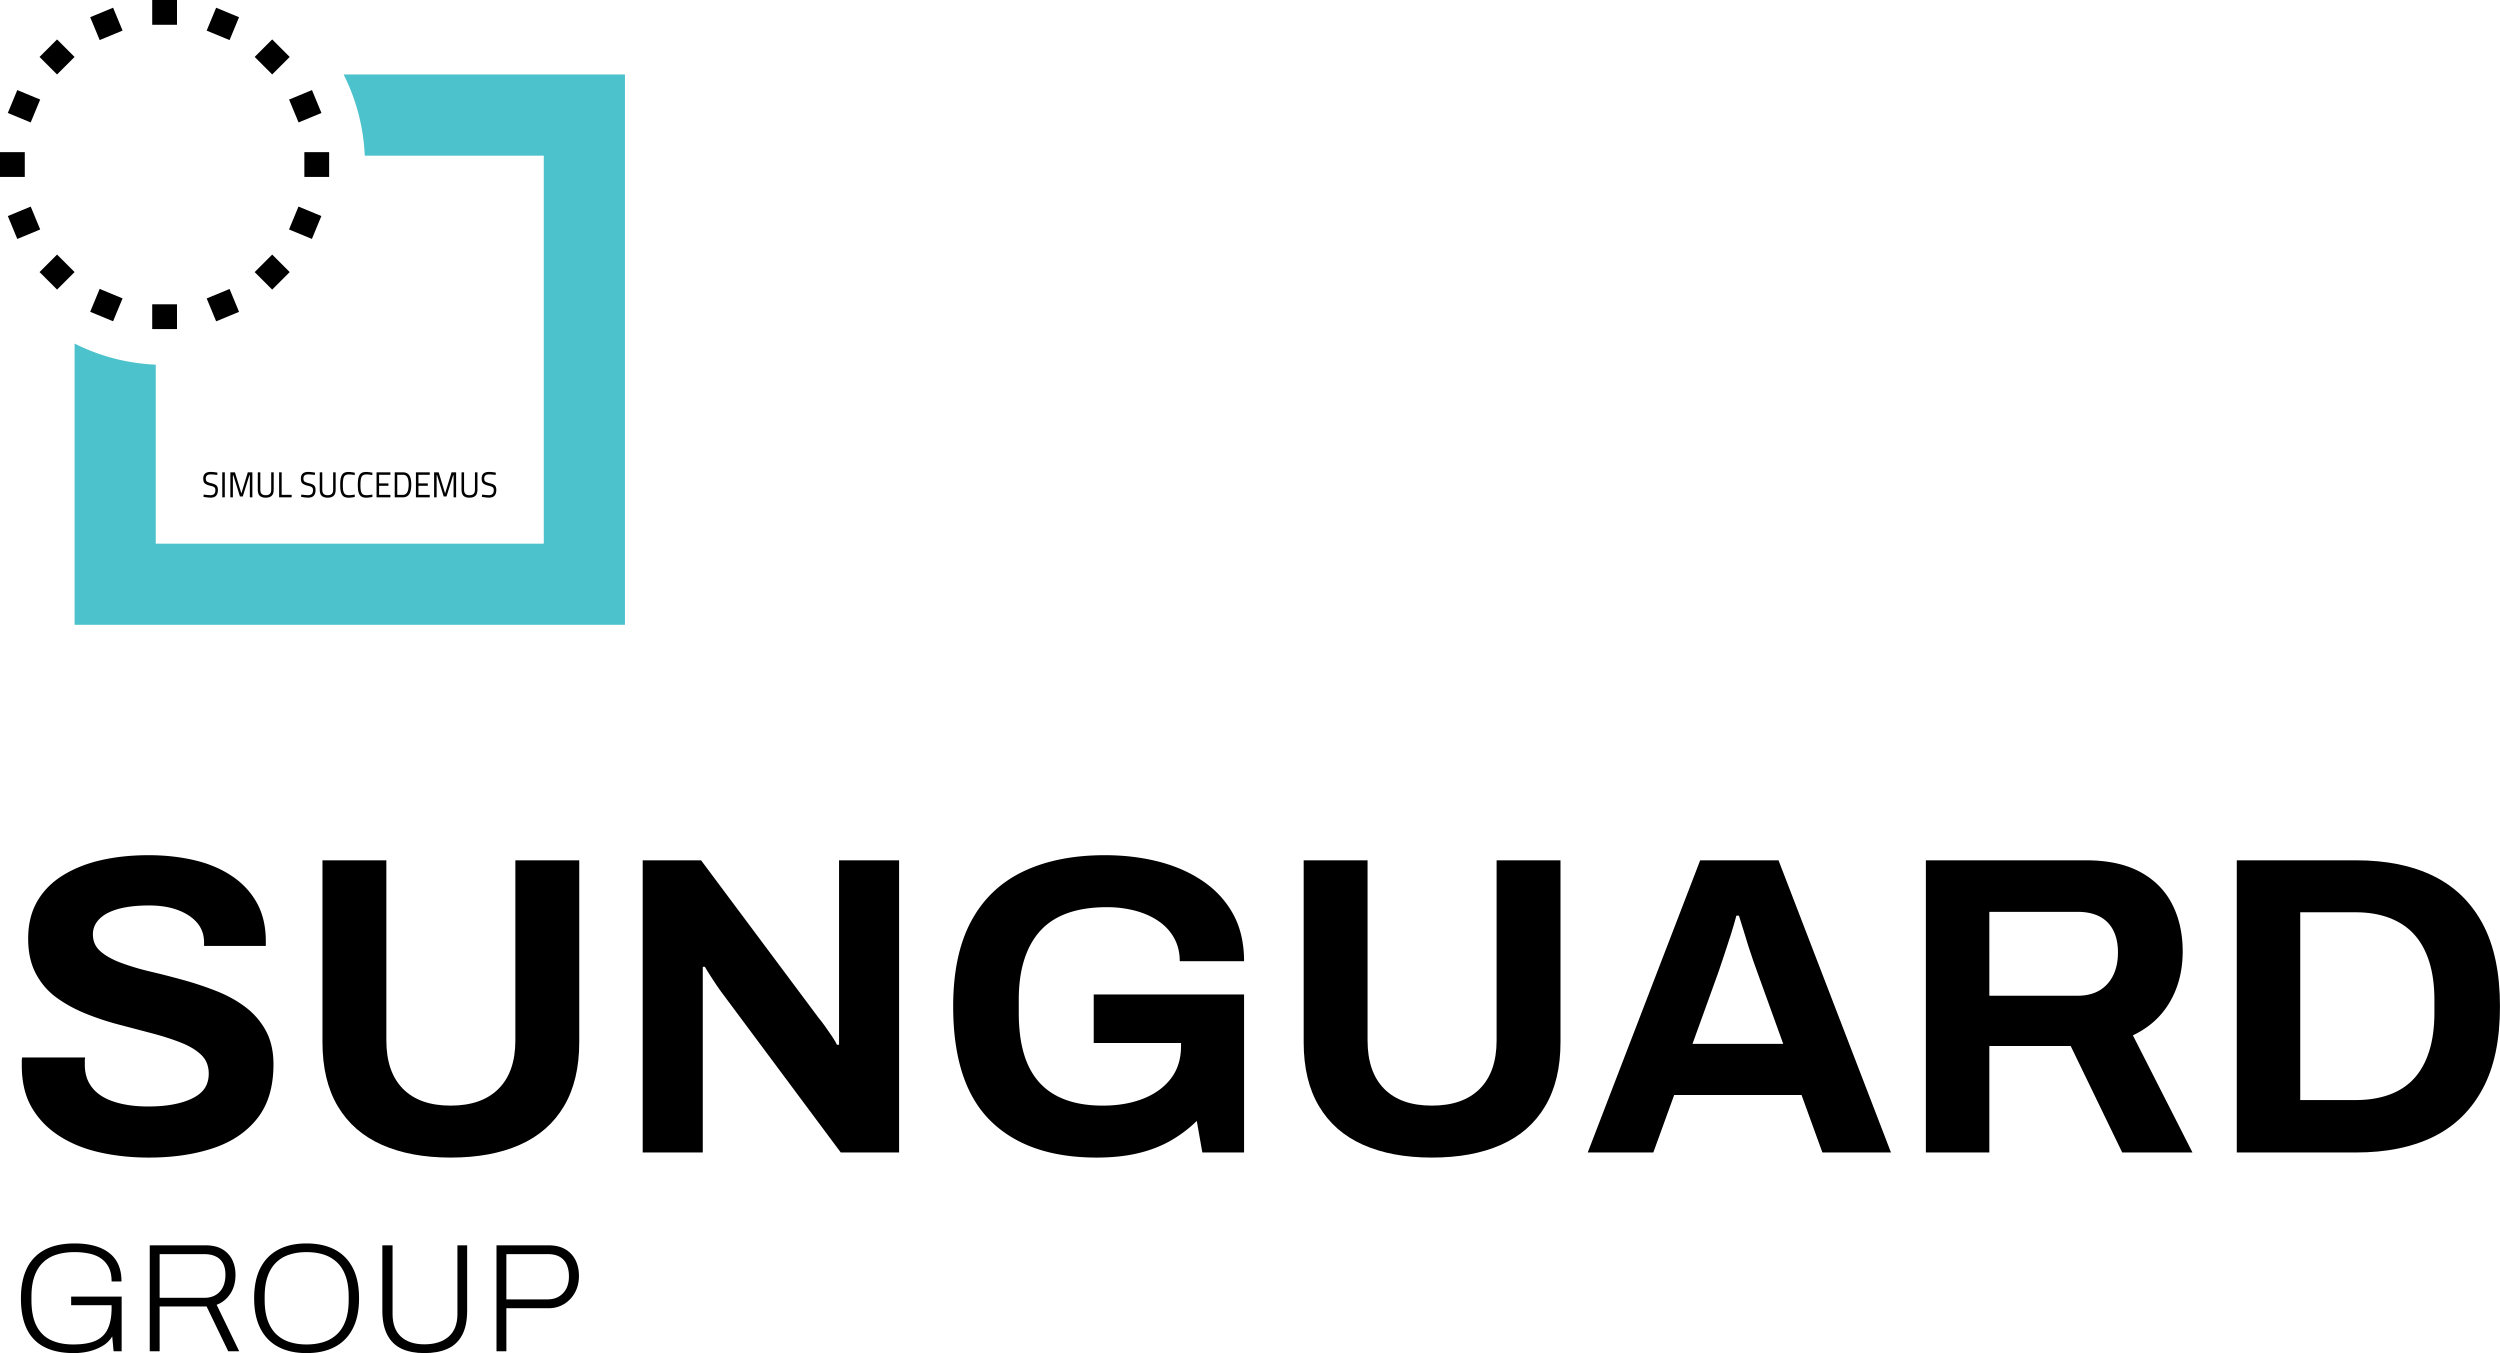 <svg xmlns="http://www.w3.org/2000/svg" id="ec3af3c1-b77a-484a-aec4-30b01a2ad29a" data-name="Layer 1" viewBox="0 0 7607.7 4117.7"><defs><style>.a6360073-17cb-4859-93aa-0bce6fa9ccc1{fill:#4bc2cc;}</style></defs><rect x="463.2" width="75.4" height="75.4"></rect><path class="a6360073-17cb-4859-93aa-0bce6fa9ccc1" d="M1076.6,246.7a606.7,606.7,0,0,1,64.3,247h544.8V1674.4H504.9V1129.7a605.5,605.5,0,0,1-247-64.2v855.9H1932.7V246.7Z" transform="translate(-30.9 -20)"></path><rect x="463.2" y="926" width="75.4" height="75.4"></rect><rect y="463" width="75.4" height="75.4"></rect><rect x="926.2" y="463" width="75.4" height="75.4"></rect><rect x="821.4" y="155.6" width="75.4" height="75.4" transform="translate(357.5 -570.9) rotate(45)"></rect><rect x="166.8" y="810.2" width="75.4" height="75.4" transform="translate(628.6 83.8) rotate(45)"></rect><rect x="166.8" y="155.6" width="75.4" height="75.4" transform="translate(165.7 -108) rotate(45)"></rect><rect x="821.4" y="810.3" width="75.4" height="75.4" transform="translate(820.4 -379.1) rotate(45)"></rect><rect x="922.1" y="305.7" width="75.4" height="75.4" transform="translate(-89.2 373.4) rotate(-22.5)"></rect><rect x="66.2" y="660.2" width="75.4" height="75.4" transform="translate(-290 72.9) rotate(-22.5)"></rect><rect x="671.3" y="55.1" width="75.4" height="75.4" transform="translate(321.1 692.3) rotate(-67.5)"></rect><rect x="316.9" y="910.7" width="75.4" height="75.4" transform="translate(-688.2 893.1) rotate(-67.5)"></rect><rect x="66.2" y="305.7" width="75.4" height="75.4" transform="translate(37.6 680.4) rotate(-157.5)"></rect><rect x="922" y="660.2" width="75.4" height="75.4" transform="translate(1548.3 1689.9) rotate(-157.5)"></rect><rect x="671.3" y="910.8" width="75.4" height="75.4" transform="translate(73.2 1946.6) rotate(-112.5)"></rect><rect x="316.9" y="55.1" width="75.4" height="75.4" transform="translate(373.7 435.8) rotate(-112.5)"></rect><path d="M483.4,3542.6q-77.7,0-147.7-15.5t-123.8-49.9c-35.9-22.9-63.9-51.9-84.3-86.9s-30.4-77.5-30.4-127.6v-13.6c0-4.8.4-8.5,1.3-11.1H290.3a33,33,0,0,0-1.3,10.4v11.7c0,27.6,7.5,51,22.7,70s37.3,33.2,66.7,42.7,63.5,14.3,102.4,14.3q37.6,0,66.7-4.5t51.9-13c15.1-5.6,27.6-12.3,37.6-20.1s17.3-16.8,22-27.2,7.1-22,7.1-35q0-35-22.6-57c-15.2-14.7-35.9-27.2-62.3-37.6s-55.9-19.9-88.7-28.5l-101.1-26.6a815.2,815.2,0,0,1-101.1-33.7q-49.2-20.1-88.1-48.6T140,2982.7c-15.6-29.3-23.4-64.8-23.4-106.2q0-66.1,27.9-114.1t78.4-79q50.6-31.2,116.6-46.1t143.9-14.9q72.6,0,137.4,14.9t114,47.4q49.4,32.4,77.1,81.6t27.9,116.6v15.6H651.9v-10.4q0-34.9-20.8-59.6t-58.3-38.9q-37.5-14.2-88.1-14.2-54.4,0-92.7,10.3c-25.5,7-44.9,17.1-58.3,30.5s-20.1,29.2-20.1,47.3q0,31,22.7,51.2c15.1,13.4,35.9,25.1,62.2,35a743.6,743.6,0,0,0,88.8,26.6q49.2,11.5,101.1,25.9a990.1,990.1,0,0,1,101.1,33.7q49.2,19.3,88.1,48.6a221.8,221.8,0,0,1,62.2,71.9q23.3,42.8,23.3,102.4,0,102.3-49.2,164.6t-134.8,90.7Q593.6,3542.6,483.4,3542.6Z" transform="translate(-30.9 -20)"></path><path d="M1402.2,3542.6q-121.8,0-209.3-38.9t-134.1-117.3q-46.6-78.3-46.6-195V2638h194.4v548.2q0,95.9,50.5,147.1t145.1,51.2q94.6,0,145.8-51.2t51.2-147.1V2638h194.4v553.4q0,116.5-46.6,195t-134.2,117.3Q1525.4,3542.6,1402.2,3542.6Z" transform="translate(-30.9 -20)"></path><path d="M1986.7,3527.1V2638h177.6L2522,3117.5c5.2,6.1,11.6,14.5,19.4,25.3s15.1,21.4,22,31.8,11.7,18.5,14.3,24.6h6.5V2638h182.7v889.1H2589.4l-365.5-491.2c-8.7-12.1-17.7-25.5-27.2-40.2s-16.4-25.9-20.8-33.7h-6.4v565.1Z" transform="translate(-30.9 -20)"></path><path d="M3368.3,3542.6q-210,0-323.4-112.1t-113.4-348q0-156.7,54.4-258.5T3144,2672.3q103.8-49.8,248.9-49.9,86.8,0,163.3,19.5t135.4,59.6q59,40.2,92,100.4t33.1,143.2H3621c0-26.7-5.9-50.5-17.5-71.2s-27.9-38-48.6-51.9-44.5-24.2-71.3-31.1a336.6,336.6,0,0,0-84.2-10.3q-67.5,0-118,17.5t-83.6,53.1q-33,35.7-49.9,88.8t-16.8,123.1V3102q0,97.2,28.5,159.4t85.5,92.6q57,30.5,141.3,30.5,70,0,123.8-21.4c35.8-14.2,63.9-34.8,84.2-61.5s30.5-59.7,30.5-98.5V3194H3359.2V3046.2h457.5v480.9h-127l-16.9-96a391,391,0,0,1-83.6,62.3q-44.7,24.6-99.1,36.9T3368.3,3542.6Z" transform="translate(-30.9 -20)"></path><path d="M4388.2,3542.6q-121.8,0-209.3-38.9t-134.1-117.3q-46.8-78.3-46.7-195V2638h194.4v548.2q0,95.9,50.5,147.1t145.2,51.2q94.7,0,145.8-51.2t51.2-147.1V2638h194.4v553.4q0,116.5-46.7,195t-134.1,117.3Q4511.4,3542.6,4388.2,3542.6Z" transform="translate(-30.9 -20)"></path><path d="M4862.5,3527.1,5204.7,2638h238.4l342.2,889.1H5576.6l-63.5-175H5125.6l-63.5,175Zm318.8-330.5h276.1l-79.1-219-12.3-34.4c-4.7-13.4-9.7-28.3-14.9-44.7s-10.1-32.6-14.9-48.6-9.3-30.5-13.6-43.4h-7.8q-6.4,24.6-16.8,57.6c-7,22.1-13.9,43.2-20.8,63.6s-12.5,36.9-16.8,49.9Z" transform="translate(-30.9 -20)"></path><path d="M5891.5,3527.1V2638h487.3q98.6,0,164,35t97.8,97.8q32.4,62.8,32.4,144.5,0,86.8-38.9,153.6t-112.7,101.7l181.4,356.5H6489l-156.8-324H6084.6v324Zm193.1-477h268.3q58.4,0,90.7-35.6c21.6-23.8,32.4-55.9,32.4-96.6q0-38.8-14.2-66.7a95.4,95.4,0,0,0-41.5-42.1c-18.2-9.5-40.6-14.3-67.4-14.3H6084.6Z" transform="translate(-30.9 -20)"></path><path d="M6837.6,3527.1V2638h362.9q138.6,0,235.9,47.9t149.7,145.9q52.3,97.8,52.4,250.7t-52.4,250.2q-52.5,98.4-149.7,146.4t-235.9,48Zm193.1-159.5h168.5q58.4,0,103.7-16.8t75.1-49.9q29.8-33,45.4-82.9t15.6-116v-38.9q0-66.2-15.6-116t-45.4-83q-29.7-33-75.1-50.5t-103.7-17.5H7030.7Z" transform="translate(-30.9 -20)"></path><path d="M255.9,4137.6q-80.8,0-121.1-41.3T94.6,3970.8c0-36.3,6.2-66.9,18.4-91.7a123.8,123.8,0,0,1,54.5-56.1c24.1-12.7,54.4-19.1,90.7-19.1,22.6,0,42.6,2.5,60.2,7.3s32.5,12.1,44.8,21.7a89.8,89.8,0,0,1,28,35.9q9.4,21.6,9.4,50.8H370.5q0-25.5-8.4-42.3a73.1,73.1,0,0,0-23.5-27.5c-10.1-7.1-22-12.1-36-15.1a221.7,221.7,0,0,0-45.3-4.4c-19.8,0-37.7,2.5-53.9,7.5a103.9,103.9,0,0,0-41.3,23.7c-11.5,10.8-20.2,24.9-26.3,42.1s-9.2,38.1-9.2,62.5v9.9q0,48.9,15.3,78.7t43.9,43.2c19.1,9,41.7,13.4,67.7,13.4,29.1,0,52.2-3.9,69.1-11.7s29.1-20.1,36.7-36.7,11.2-37.6,11.2-63v-8H247.4v-26.3H401.1V4132H376.6l-4.2-45.1a85.4,85.4,0,0,1-30.3,29.4,153.2,153.2,0,0,1-41.1,16.2A200.6,200.6,0,0,1,255.9,4137.6Z" transform="translate(-30.9 -20)"></path><path d="M486.6,4132V3809.6H655.8q31.1,0,51.3,11.7a76.5,76.5,0,0,1,30.3,32c6.7,13.5,10.1,28.8,10.1,46.1,0,22.8-5.4,42.3-16.2,58.2s-24.6,27-41.2,32.9L758.8,4132H725.4l-65.8-136.3H516.7V4132Zm30.1-162.6H652.1q30.4,0,47.7-18.8c11.4-12.5,17.1-29.8,17.1-51.7,0-13.2-2.3-24.4-7-33.6a48.1,48.1,0,0,0-21.6-21.4c-9.8-5-21.8-7.5-36.2-7.5H516.7Z" transform="translate(-30.9 -20)"></path><path d="M963.7,4137.6c-33.2,0-61.8-6.2-85.6-18.8s-42-31.1-54.7-55.9-19.1-55.4-19.1-92.1,6.4-67.8,19.1-92.4,30.9-43.1,54.7-55.7,52.4-18.8,85.6-18.8,62.2,6.3,86,18.8,42,31.1,54.7,55.7,19.1,55.4,19.1,92.4-6.4,67.4-19.1,92.1-30.9,43.4-54.7,55.9S997.2,4137.6,963.7,4137.6Zm0-26.3c19.1,0,36.5-2.5,52.1-7.5a104.4,104.4,0,0,0,40.7-23.7c11.4-10.8,20.2-24.9,26.3-42.1s9.2-38.1,9.2-62.5v-9.4c0-24.4-3.1-45.3-9.2-62.5s-14.9-31.3-26.3-42.1a104.4,104.4,0,0,0-40.7-23.7c-15.6-5-33-7.5-52.1-7.5s-36.1,2.5-51.7,7.5a101.8,101.8,0,0,0-40.4,23.7c-11.3,10.8-20,24.9-26.1,42.1s-9.2,38.1-9.2,62.5v9.4c0,24.4,3.1,45.3,9.2,62.5s14.8,31.3,26.1,42.1a101.8,101.8,0,0,0,40.4,23.7C927.6,4108.8,944.9,4111.3,963.7,4111.3Z" transform="translate(-30.9 -20)"></path><path d="M1322.3,4137.6c-26.7,0-49.4-4.3-68.4-12.9s-33.6-22.5-43.9-41.6-15.6-44.2-15.6-75.2V3809.6h31.1v208.7q0,46,25.6,69.3t71.2,23.3q47,0,73.8-23.3c17.8-15.5,26.8-38.6,26.8-69.3V3809.6h29.6v198.3q0,46.5-15.5,75.2t-44.7,41.6C1372.9,4133.3,1349.5,4137.6,1322.3,4137.6Z" transform="translate(-30.9 -20)"></path><path d="M1541.8,4132V3809.6h157.4q31.5,0,52.2,12.2a78,78,0,0,1,31,33.4c6.9,14.1,10.3,30.1,10.3,47.9s-4,35.6-12.2,50.3a92.6,92.6,0,0,1-32.9,34.8,87.7,87.7,0,0,1-46.5,12.7H1571.8V4132Zm30-157.9h125.5c19.5,0,35.1-6.3,47-18.8s17.9-29.6,17.9-51.2c0-14.1-2.4-26.3-7.1-36.5a50,50,0,0,0-21.3-23.2c-9.6-5.4-21.7-8-36.5-8H1571.8Z" transform="translate(-30.9 -20)"></path><path d="M672.2,1463.6c-10,0-15,4.1-15,12.4,0,4.6,1.2,7.8,3.5,9.5s6.9,3.5,14,5.2,12,3.9,14.9,6.7,4.4,7.3,4.4,13.6c0,15.6-7.4,23.4-22.1,23.4a107,107,0,0,1-18.3-1.9l-3.6-.5.8-7.1a144.8,144.8,0,0,0,20.7,2c9.9,0,14.8-5.1,14.8-15.3,0-4.1-1.1-7-3.2-8.8s-6.3-3.3-12.2-4.6c-7.8-1.8-13.3-4.2-16.6-7.1s-4.9-7.7-4.9-14.6c0-13.6,7.4-20.4,22.3-20.4a111,111,0,0,1,17.5,1.6l3.4.6-.7,7.1A177.5,177.5,0,0,0,672.2,1463.6Z" transform="translate(-30.9 -20)"></path><path d="M707.3,1533.4v-76.1H715v76.1Z" transform="translate(-30.9 -20)"></path><path d="M731.9,1533.4v-76.1h13.9l19.6,64.3,19.6-64.3h13.9v76.1h-7.7v-67.1h-1.4l-20.1,64.4h-8.6L741,1466.3h-1.4v67.1Z" transform="translate(-30.9 -20)"></path><path d="M823.1,1510.5q0,16.5,16.2,16.5,8.4,0,12.6-3.9c2.9-2.6,4.3-6.8,4.3-12.6v-53.2h7.6v53c0,8.5-2.1,14.7-6.2,18.5s-10.1,5.7-18.1,5.7-14-1.9-18.1-5.7-6-10-6-18.5v-53h7.7Z" transform="translate(-30.9 -20)"></path><path d="M918.4,1533.4H880.3v-76.1H888v68.5h30.4Z" transform="translate(-30.9 -20)"></path><path d="M969.3,1463.6c-10,0-15,4.1-15,12.4,0,4.6,1.1,7.8,3.4,9.5s7,3.5,14,5.2,12.1,3.9,15,6.7,4.4,7.3,4.4,13.6c0,15.6-7.4,23.4-22.1,23.4a107,107,0,0,1-18.3-1.9l-3.6-.5.8-7.1a144.8,144.8,0,0,0,20.7,2c9.9,0,14.8-5.1,14.8-15.3,0-4.1-1.1-7-3.3-8.8s-6.2-3.3-12.1-4.6c-7.8-1.8-13.3-4.2-16.6-7.1s-4.9-7.7-4.9-14.6c0-13.6,7.4-20.4,22.3-20.4a111,111,0,0,1,17.5,1.6l3.4.6-.7,7.1A177.5,177.5,0,0,0,969.3,1463.6Z" transform="translate(-30.9 -20)"></path><path d="M1011.6,1510.5q0,16.5,16.2,16.5,8.4,0,12.6-3.9c2.9-2.6,4.3-6.8,4.3-12.6v-53.2h7.6v53c0,8.5-2.1,14.7-6.2,18.5s-10.1,5.7-18.1,5.7-14-1.9-18.1-5.7-6-10-6-18.5v-53h7.7Z" transform="translate(-30.9 -20)"></path><path d="M1110.6,1532.2a87.9,87.9,0,0,1-18.5,2.3c-5.5,0-9.9-.8-13.3-2.5a17.6,17.6,0,0,1-7.8-7.7,37.6,37.6,0,0,1-3.8-12,112.9,112.9,0,0,1-1-16.8,114.9,114.9,0,0,1,1-17,39.7,39.7,0,0,1,3.8-12.2,17.6,17.6,0,0,1,7.8-7.7c3.3-1.6,7.7-2.4,13-2.4a88.6,88.6,0,0,1,18.8,2.4l-.3,7.2a88.3,88.3,0,0,0-18-2c-7.3,0-12.2,2.4-14.6,7.2s-3.5,13-3.5,24.6a127.5,127.5,0,0,0,.6,13.9,34.7,34.7,0,0,0,2.6,9.6,12,12,0,0,0,5.5,6c2.5,1.2,6,1.8,10.7,1.8a79.1,79.1,0,0,0,16.7-2Z" transform="translate(-30.9 -20)"></path><path d="M1164.2,1532.2a87.9,87.9,0,0,1-18.5,2.3c-5.5,0-9.9-.8-13.3-2.5a17.6,17.6,0,0,1-7.8-7.7,37.6,37.6,0,0,1-3.8-12,112.9,112.9,0,0,1-1-16.8,114.9,114.9,0,0,1,1-17,39.7,39.7,0,0,1,3.8-12.2,17.6,17.6,0,0,1,7.8-7.7c3.3-1.6,7.7-2.4,13-2.4a88.6,88.6,0,0,1,18.8,2.4l-.3,7.2a88.3,88.3,0,0,0-18-2c-7.3,0-12.2,2.4-14.6,7.2s-3.5,13-3.5,24.6a127.5,127.5,0,0,0,.6,13.9,34.7,34.7,0,0,0,2.6,9.6,12,12,0,0,0,5.5,6c2.5,1.2,6,1.8,10.7,1.8a79.1,79.1,0,0,0,16.7-2Z" transform="translate(-30.9 -20)"></path><path d="M1176.8,1533.4v-76.1h42.1v7.5h-34.4v26.3h28.4v7.3h-28.4v27.5h34.4v7.5Z" transform="translate(-30.9 -20)"></path><path d="M1256.8,1533.4h-24.7v-76.1h24.7c11.3,0,18.7,4.9,22.4,14.7,2.1,5.7,3.2,13.1,3.2,22.2,0,19.2-4.3,31.3-13,36.2A25,25,0,0,1,1256.8,1533.4Zm17.7-39.2c0-14.5-3-23.6-8.9-27.2a16.2,16.2,0,0,0-8.8-2.2h-17v61.1h17C1268.6,1525.9,1274.5,1515.4,1274.5,1494.2Z" transform="translate(-30.9 -20)"></path><path d="M1296.6,1533.4v-76.1h42.1v7.5h-34.4v26.3h28.4v7.3h-28.4v27.5h34.4v7.5Z" transform="translate(-30.9 -20)"></path><path d="M1351.9,1533.4v-76.1h13.9l19.6,64.3,19.6-64.3h13.9v76.1h-7.7v-67.1h-1.4l-20.1,64.4h-8.6l-20.1-64.4h-1.4v67.1Z" transform="translate(-30.9 -20)"></path><path d="M1443.1,1510.5q0,16.5,16.2,16.5,8.4,0,12.6-3.9c2.9-2.6,4.3-6.8,4.3-12.6v-53.2h7.6v53c0,8.5-2.1,14.7-6.2,18.5s-10.1,5.7-18.1,5.7-14-1.9-18.1-5.7-6-10-6-18.5v-53h7.7Z" transform="translate(-30.9 -20)"></path><path d="M1519.4,1463.6c-10,0-15,4.1-15,12.4,0,4.6,1.1,7.8,3.4,9.5s7,3.5,14,5.2,12.1,3.9,15,6.7,4.4,7.3,4.4,13.6c0,15.6-7.4,23.4-22.1,23.4a107,107,0,0,1-18.3-1.9l-3.6-.5.8-7.1a144.8,144.8,0,0,0,20.7,2c9.9,0,14.8-5.1,14.8-15.3,0-4.1-1.1-7-3.3-8.8s-6.2-3.3-12.1-4.6c-7.8-1.8-13.3-4.2-16.6-7.1s-4.9-7.7-4.9-14.6c0-13.6,7.4-20.4,22.3-20.4a111,111,0,0,1,17.5,1.6l3.4.6-.7,7.1A177.5,177.5,0,0,0,1519.4,1463.6Z" transform="translate(-30.9 -20)"></path></svg>